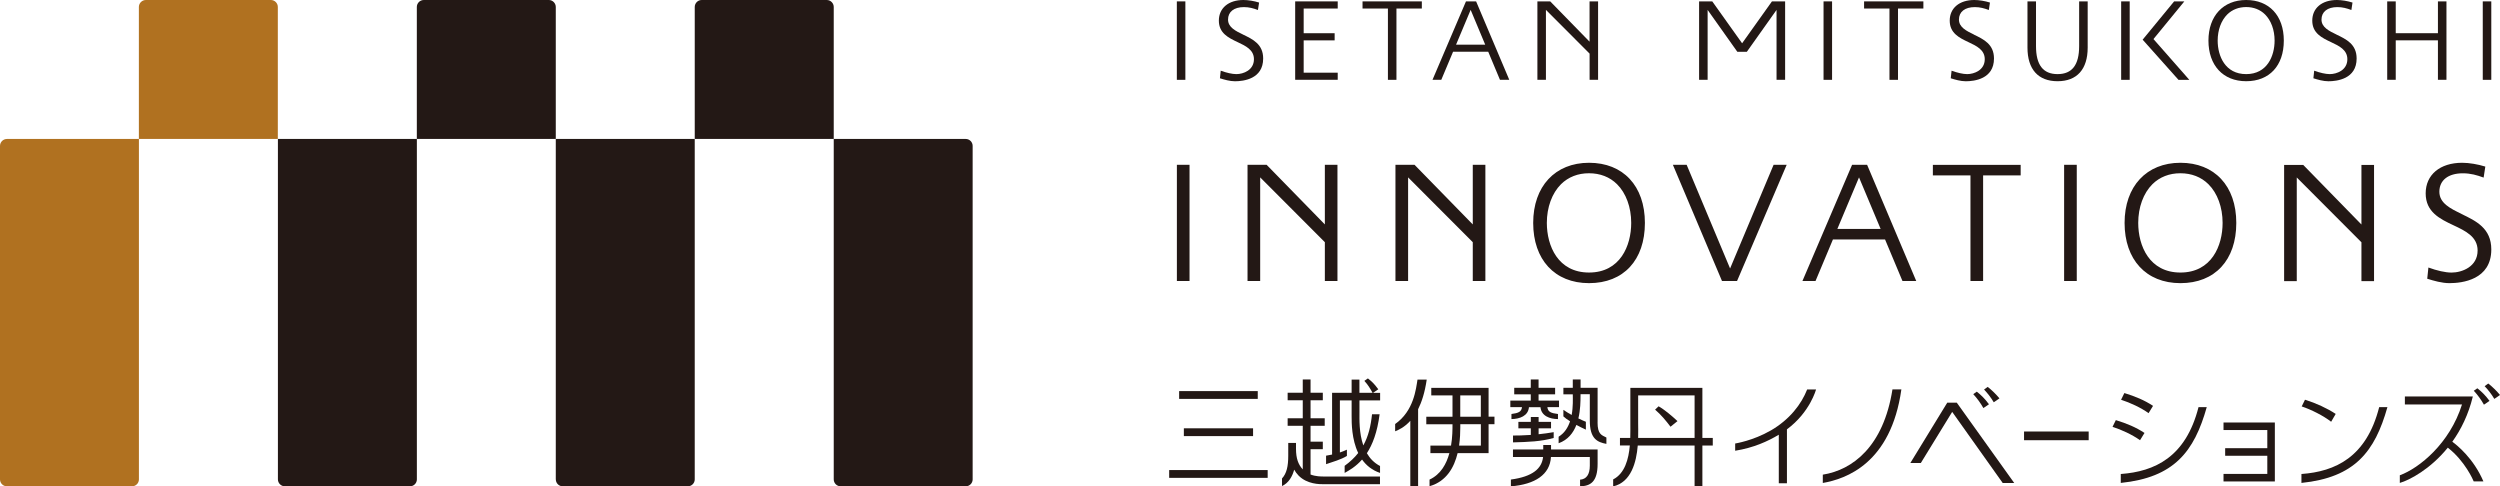 <?xml version="1.0" encoding="UTF-8"?><svg id="_イヤー_2" xmlns="http://www.w3.org/2000/svg" viewBox="0 0 577.16 112.27"><defs><style>.cls-1{fill:#b07120;}.cls-2{fill:#231815;}</style></defs><g id="design"><g><g><g><path class="cls-2" d="M64.16,110.68c0,.87,.73,1.59,1.61,1.59h28.87c.88,0,1.6-.72,1.6-1.59V32.08h-32.08V110.68Z"/><path class="cls-2" d="M128.32,110.68c0,.87,.72,1.59,1.6,1.59h28.87c.88,0,1.6-.72,1.6-1.59V32.08h-32.08V110.68Z"/><path class="cls-1" d="M1.61,32.08c-.89,0-1.61,.72-1.61,1.61V110.68c0,.87,.72,1.59,1.61,1.59H30.47c.88,0,1.6-.72,1.6-1.59V32.08H1.61Z"/><path class="cls-2" d="M224.55,33.69c0-.89-.72-1.61-1.6-1.61h-30.47V110.68c0,.87,.72,1.59,1.6,1.59h28.87c.88,0,1.6-.72,1.6-1.59V33.69Z"/></g><path class="cls-1" d="M62.55,0h-28.88c-.88,0-1.61,.73-1.61,1.61v30.47h32.08V1.61c0-.88-.72-1.61-1.6-1.61Z"/><path class="cls-2" d="M126.71,0h-28.87c-.89,0-1.61,.73-1.61,1.61v30.47h32.08V1.61c0-.88-.73-1.61-1.6-1.61Z"/><path class="cls-2" d="M190.87,0h-28.88c-.88,0-1.6,.73-1.6,1.61v30.47h32.09V1.61c0-.88-.73-1.61-1.61-1.61Z"/></g><g><g><path class="cls-2" d="M343.67,89.54h-13.24v1.74h4.9v4.93h-6.05v1.74h6.05c0,1.13,0,2.97-.34,4.93h-4.76v1.74h4.38c-.68,2.49-2,4.91-4.58,6.1v1.53c3.93-1.12,5.7-4.39,6.48-7.64h7.15v-6.67h1.36v-1.74h-1.36v-6.67Zm-1.8,13.34h-5.02c.23-1.59,.28-3.07,.28-4.19v-.75h4.75v4.93Zm0-6.67h-4.75v-4.93h4.75v4.93Z"/><path class="cls-2" d="M393.01,89.54h-16.62v8.12c0,.96,.02,2.16-.02,3.44h-2.38v1.74h2.28c-.28,3.17-1.16,6.46-3.85,7.84v1.61c4.16-.96,5.36-5.57,5.68-9.44h13.12v9.44h1.8v-9.44h2.4v-1.74h-2.4v-11.56Zm-1.8,11.56h-13.02c.04-1.45,0-2.66,0-3.33v-6.49h13.03v9.82Z"/><path class="cls-2" d="M302.56,109.55v-5.84h2.83v-1.74h-2.83v-3.67h3.27v-1.74h-3.27v-4.15h2.83v-1.74h-2.83v-3.06h-1.8v3.06h-3.49v1.74h3.49v4.15h-3.49v1.74h3.49v10.06c-1.03-1.09-1.56-2.52-1.56-4.75h0v-1.35h-1.79v2.94c0,2.43-.36,4.09-1.44,5.26v1.75c1.57-.72,2.39-2.24,2.81-3.78,.29,.52,.64,.98,1.04,1.39,1.99,1.98,4.78,1.97,5.83,1.97h12.94v-1.78h-12.95c-.65,0-1.88,0-3.08-.46Z"/><path class="cls-2" d="M327.25,87.63c-.34,2.08-.83,7.23-5.16,10.26v1.68c.75-.3,2.12-.89,3.5-2.42v15.12h1.8v-17.79c.84-1.67,1.56-3.89,1.99-6.85h-2.11Z"/><path class="cls-2" d="M385.67,98.51l1.6-1.29c-1.24-1.17-3.04-2.69-4.36-3.42l-.81,.77c1.44,1.24,2.47,2.51,3.57,3.95Z"/><path class="cls-2" d="M269.92,110.32h22.74v-1.8h-22.74v1.8Z"/><path class="cls-2" d="M290.37,90.29h-18.15v1.8h18.15v-1.8Z"/><path class="cls-2" d="M289.29,100.68v-1.8h-15.98v1.8h15.98Z"/><path class="cls-2" d="M368.83,97.54v-8.01h-3.93v-1.93h-1.8v1.93h-2.17v1.5h2.17c.01,1.03,.09,2.89-.26,4.77-.67-.37-1.33-.78-1.91-1.18v1.51c.38,.36,.92,.75,1.54,1.13-.47,1.42-1.28,2.73-2.64,3.56v1.51c2.15-.77,3.39-2.39,4.1-4.23,.74,.4,1.5,.78,2.19,1.09v-1.82c-.47-.18-1.07-.45-1.73-.77,.47-1.95,.5-3.93,.5-5.28v-.31h2.14v6.09c0,4.2,1.72,4.98,3.83,5.38v-1.47c-1.12-.56-2.04-.76-2.04-3.49Z"/><path class="cls-2" d="M348.94,95.58v1.17c1.88-.02,3.86-.71,4.04-2.75h2.66c.19,2.04,2.16,2.74,4.04,2.75v-1.17c-1.61-.2-2.34-.49-2.45-1.59h2.69v-1.5h-4.72v-1.46h3.82v-1.5h-3.82v-1.93h-1.8v1.93h-3.82v1.5h3.82v1.46h-4.72v1.5h2.69c-.11,1.09-.84,1.38-2.45,1.59Z"/><path class="cls-2" d="M358.08,103.77v-1.03h-1.8v1.03h-6.99v1.74h6.95c-.29,2.66-2.41,4.53-7.43,5.2v1.57c5.6-.46,9.02-2.73,9.25-6.77h8.97v2.01c0,2.04-.8,3.12-2.25,3.22v1.53c2.36-.05,4.05-.99,4.05-5.18v-3.32h-10.75Z"/><path class="cls-2" d="M349.3,100.56v1.57c3.56-.1,6.37-.18,9.39-1.02v-1.34c-1.23,.21-2.39,.37-3.48,.48v-1.36h2.87v-1.5h-2.87v-1.12h-1.8v1.12h-2.87v1.5h2.87v1.52c-1.68,.12-3.09,.14-4.12,.14Z"/><path class="cls-2" d="M318.18,89.85c-.95-1.29-1.41-1.72-2.38-2.49l-.82,.57c.86,.94,1.29,1.68,1.9,2.76h-3.04v-3.06h-1.8v3.06h-4.51v14.25c-.45,.09-.91,.18-1.39,.26v1.96c1.54-.52,3.46-1.07,4.81-1.9v-1.45c-.57,.27-1.1,.48-1.62,.65v-12.03h2.71v3.64c0,1.58,0,5.33,1.52,8.51-.82,1.05-1.85,2.03-3.13,2.96v1.64c1.11-.62,2.6-1.47,4.02-3.09,.95,1.34,2.29,2.46,4.15,3.09v-1.6c-1.37-.71-2.35-1.76-3.04-2.95,1.3-1.99,2.41-4.83,2.94-8.99h-1.75c-.28,2.69-.83,5.06-2.01,7.19-1.01-2.9-.89-6.12-.89-7.61v-2.78h4.77v-1.74h-1.64l1.22-.83Z"/><path class="cls-2" d="M408.77,99.4c-4.06,2.35-8.18,2.99-8.18,2.99v1.67c4.28-.69,7.52-2.17,10.07-3.7v11.21h1.88v-12.45c5.35-3.97,6.72-9.21,6.72-9.21h-2.05c-1.34,3.4-4.02,6.94-8.44,9.5Z"/><polygon class="cls-2" points="525.18 97.54 513.33 97.54 513.33 99.28 523.44 99.28 523.44 103.47 513.71 103.47 513.71 105.22 523.44 105.22 523.44 109.41 513.33 109.41 513.33 111.15 525.18 111.15 525.18 97.54"/><path class="cls-2" d="M531.32,109.44v2.05c12.31-1.26,16.95-7.2,19.85-17.5h-1.9c-2.94,11.56-10.12,14.87-17.95,15.44Z"/><path class="cls-2" d="M539.23,95.56c-1.99-1.31-4.54-2.49-7.09-3.28-.02,.03-.74,1.5-.76,1.55,2.12,.7,5.02,2.14,6.8,3.54,.03-.04,1.02-1.77,1.05-1.81Z"/><path class="cls-2" d="M420.82,109.58v1.92c5.3-.93,15.72-4.45,18.14-21.6h-2.06c-2.08,13.23-9.24,18.6-16.07,19.68Z"/><path class="cls-2" d="M489.61,109.44v2.05c12.31-1.26,16.95-7.2,19.85-17.5h-1.9c-2.94,11.56-10.12,14.87-17.95,15.44Z"/><path class="cls-2" d="M497.06,93.7c-1.99-1.31-4.08-2.18-6.62-2.96-.02,.03-.74,1.5-.76,1.55,2.12,.69,4.49,1.77,6.35,3.09,.03-.04,1.01-1.64,1.03-1.68Z"/><path class="cls-2" d="M495.09,99.95c-1.99-1.31-4.08-2.18-6.62-2.96-.02,.03-.74,1.5-.76,1.55,2.12,.69,4.48,1.77,6.35,3.09,.03-.04,1.01-1.64,1.03-1.68Z"/><path class="cls-2" d="M574.46,88.53l-.85,.62c.8,.85,1.55,1.78,2.24,2.94l1.31-.9c-.72-.88-1.75-1.91-2.71-2.65Z"/><path class="cls-2" d="M571.93,89.64l-.82,.57c.88,.95,1.73,2.11,2.34,3.22l1.29-.88c-.95-1.29-1.83-2.14-2.81-2.91Z"/><path class="cls-2" d="M566.14,101.99c2-2.79,3.73-6.25,4.75-10.46h-15.69v1.84h13.19c-2.83,9.02-9.87,14.71-14.36,16.36v1.76c2.29-.66,7.05-3.18,11.08-8.14,3.98,3.09,5.87,7.51,5.98,7.79h2.24c-2.27-5.31-6.06-8.34-7.18-9.16Z"/><rect class="cls-2" x="467.28" y="99.62" width="14.92" height="2.01"/><path class="cls-2" d="M458.9,89.31l-.85,.62c.8,.85,1.55,1.78,2.24,2.94l1.31-.9c-.72-.88-1.75-1.91-2.71-2.65Z"/><path class="cls-2" d="M456.37,90.42l-.82,.57c.88,.95,1.73,2.11,2.34,3.22l1.29-.88c-.95-1.29-1.83-2.14-2.81-2.91Z"/><polygon class="cls-2" points="451.75 92.96 449.55 92.96 441.03 106.89 443.45 106.89 450.69 95.09 462.35 111.5 465.01 111.5 451.75 92.96"/></g><g><g><rect class="cls-2" x="271.69" y=".32" width="1.97" height="18.11"/><rect class="cls-2" x="573.18" y=".32" width="1.97" height="18.11"/><rect class="cls-2" x="420.99" y=".32" width="1.97" height="18.11"/><path class="cls-2" d="M299.01,.32V18.42h9.82v-1.64h-7.86v-7.46h7.15v-1.65h-7.15V1.97h7.86V.32h-9.82Z"/><path class="cls-2" d="M314.56,.32V1.97h5.86V18.43h1.97V1.97h5.86V.32h-13.69Z"/><path class="cls-2" d="M430.35,.32V1.97h5.86V18.43h1.97V1.97h5.86V.32h-13.69Z"/><path class="cls-2" d="M366.97,.32V9.62c-1.45-1.47-9.07-9.29-9.07-9.29h-2.97V18.43h1.97V2.28c.53,.53,9.98,10.01,10.08,10.1v6.05h1.96V.32h-1.96Z"/><path class="cls-2" d="M409.08,.32s-6.01,8.45-6.89,9.67c-.88-1.22-6.89-9.67-6.89-9.67h-3.04V18.43h1.97V2.29c1.27,1.77,6.86,9.67,6.86,9.67h2.19s5.59-7.9,6.86-9.67V18.43h1.98V.32h-3.03Z"/><path class="cls-2" d="M286.96,7.97c-1.69-.82-3.45-1.66-3.45-3.45s1.37-2.88,3.66-2.88c1.21,0,2.2,.28,3.24,.67l.27-1.72c-1.14-.36-2.51-.59-3.61-.59-3.45,0-5.68,1.87-5.68,4.76s2.21,3.97,4.34,4.97c1.85,.87,3.76,1.77,3.76,3.94,0,2.52-2.43,3.44-4.06,3.44-.96,0-2.28-.31-3.61-.79l-.18,1.75c.99,.31,2.28,.69,3.46,.69,1.96,0,6.52-.51,6.52-5.25,0-3.3-2.36-4.43-4.65-5.53Z"/><path class="cls-2" d="M455.7,7.97c-1.69-.82-3.45-1.66-3.45-3.45s1.37-2.88,3.66-2.88c1.21,0,2.2,.28,3.24,.67l.26-1.72c-1.14-.36-2.51-.59-3.61-.59-3.45,0-5.68,1.87-5.68,4.76s2.2,3.97,4.33,4.97c1.85,.87,3.76,1.77,3.76,3.94,0,2.52-2.43,3.44-4.06,3.44-.96,0-2.27-.31-3.6-.79l-.19,1.75c.99,.31,2.28,.69,3.46,.69,1.96,0,6.52-.51,6.52-5.25,0-3.3-2.37-4.43-4.66-5.53Z"/><path class="cls-2" d="M539.4,7.97c-1.69-.82-3.45-1.66-3.45-3.45s1.37-2.88,3.66-2.88c1.21,0,2.19,.28,3.24,.67l.26-1.72c-1.14-.36-2.51-.59-3.61-.59-3.45,0-5.68,1.87-5.68,4.76s2.21,3.97,4.34,4.97c1.85,.87,3.76,1.77,3.76,3.94,0,2.52-2.43,3.44-4.06,3.44-.96,0-2.27-.31-3.6-.79l-.18,1.75c.99,.31,2.27,.69,3.46,.69,1.96,0,6.52-.51,6.52-5.25,0-3.3-2.36-4.43-4.65-5.53Z"/><path class="cls-2" d="M562.83,.32V7.67h-9.74V.32h-1.97V18.42h1.97V9.31h9.74v9.11h1.97V.32h-1.97Z"/><path class="cls-2" d="M480,.32V10.65c0,4.34-1.63,6.46-4.98,6.46s-4.98-2.12-4.98-6.46V.32h-1.97V10.99c0,5.01,2.47,7.76,6.95,7.76s6.95-2.76,6.95-7.76V.32h-1.97Z"/><rect class="cls-2" x="489.7" y=".32" width="1.97" height="18.11"/><path class="cls-2" d="M504.29,.32h-2.36l-7.27,8.84,8.28,9.28h2.5s-8.09-9.22-8.28-9.42c.18-.21,7.12-8.69,7.12-8.69Z"/><path class="cls-2" d="M518.56,0c-5.29,0-8.71,3.68-8.71,9.37s3.34,9.38,8.71,9.38,8.69-3.59,8.69-9.38-3.41-9.37-8.69-9.37Zm0,17.11c-4.85,0-6.58-4.17-6.58-7.74,0-2.44,.81-4.63,2.21-6.03,1.13-1.12,2.65-1.71,4.37-1.71,1.72,0,3.22,.58,4.36,1.71h0c1.4,1.4,2.2,3.59,2.2,6.03,0,3.57-1.72,7.74-6.56,7.74Z"/><path class="cls-2" d="M338.44,.32l-7.73,18.11h2.03s2.64-6.28,2.72-6.48h8.12c.08,.2,2.71,6.48,2.71,6.48h2.15L340.78,.32h-2.34Zm4.45,9.99h-6.74c.18-.41,3.1-7.39,3.37-8.03,.27,.64,3.2,7.62,3.36,8.03Z"/></g><path class="cls-2" d="M545.17,51.83c-2.14-2.18-13.44-13.76-13.44-13.76h-4.41v26.83h2.92v-23.93c.78,.79,14.79,14.83,14.93,14.96v8.97h2.91v-26.83h-2.91v13.76Zm-41.78-14.25c-7.84,0-12.9,5.45-12.9,13.89s4.94,13.9,12.9,13.9,12.89-5.32,12.89-13.9-5.06-13.89-12.89-13.89Zm0,25.34c-7.19,0-9.75-6.17-9.75-11.46,0-3.6,1.19-6.85,3.27-8.93,1.68-1.66,3.92-2.54,6.47-2.53,2.56,0,4.79,.86,6.47,2.53,2.08,2.07,3.27,5.32,3.27,8.93,0,5.28-2.55,11.46-9.74,11.46Zm-26.86,1.96h2.92v-26.83h-2.92v26.83Zm91.74-15.5c-2.51-1.21-5.11-2.46-5.11-5.11s2.03-4.26,5.42-4.26c1.8,0,3.26,.42,4.8,.99l.39-2.54c-1.69-.53-3.72-.88-5.35-.88-5.11,0-8.42,2.77-8.42,7.06s3.26,5.89,6.42,7.37c2.74,1.29,5.57,2.62,5.57,5.83,0,3.73-3.6,5.09-6.02,5.09-1.43,0-3.37-.45-5.34-1.17l-.27,2.59c1.47,.46,3.37,1.02,5.13,1.02,2.9,0,9.66-.76,9.66-7.78,0-4.88-3.5-6.57-6.89-8.19Zm-262.41,2.43c-2.14-2.18-13.44-13.76-13.44-13.76h-4.41v26.83h2.92v-23.93c.78,.79,14.79,14.83,14.93,14.96v8.97h2.91v-26.83h-2.91v13.76Zm-34.16,13.06h2.92v-26.83h-2.92v26.83Zm68.31-13.06c-2.14-2.18-13.44-13.76-13.44-13.76h-4.41v26.83h2.92v-23.93c.78,.79,14.79,14.83,14.93,14.96v8.97h2.91v-26.83h-2.91v13.76Zm59.4,10.16c-.4-.96-10.02-23.92-10.02-23.92h-3.18l11.34,26.83h3.47l11.46-26.83h-3.02s-9.64,22.97-10.04,23.92Zm28.17-23.92l-11.46,26.82h3.02s3.9-9.3,4.02-9.59h12.03c.12,.29,4.02,9.59,4.02,9.59h3.18l-11.34-26.82h-3.47Zm-3.4,14.8c.26-.61,4.6-10.94,5-11.9,.4,.95,4.73,11.28,4.99,11.9h-9.99Zm22.05-12.36h8.68v24.39h2.92v-24.39h8.67v-2.43h-20.27v2.43Zm-79.37-2.91c-7.84,0-12.9,5.45-12.9,13.89s4.94,13.9,12.9,13.9,12.89-5.32,12.89-13.9-5.06-13.89-12.89-13.89Zm0,25.34c-7.19,0-9.75-6.17-9.75-11.46,0-3.6,1.19-6.85,3.27-8.93,1.68-1.66,3.92-2.54,6.47-2.53,2.56,0,4.79,.86,6.47,2.53,2.08,2.07,3.27,5.32,3.27,8.93,0,5.28-2.55,11.46-9.74,11.46Z"/></g></g></g></g></svg>